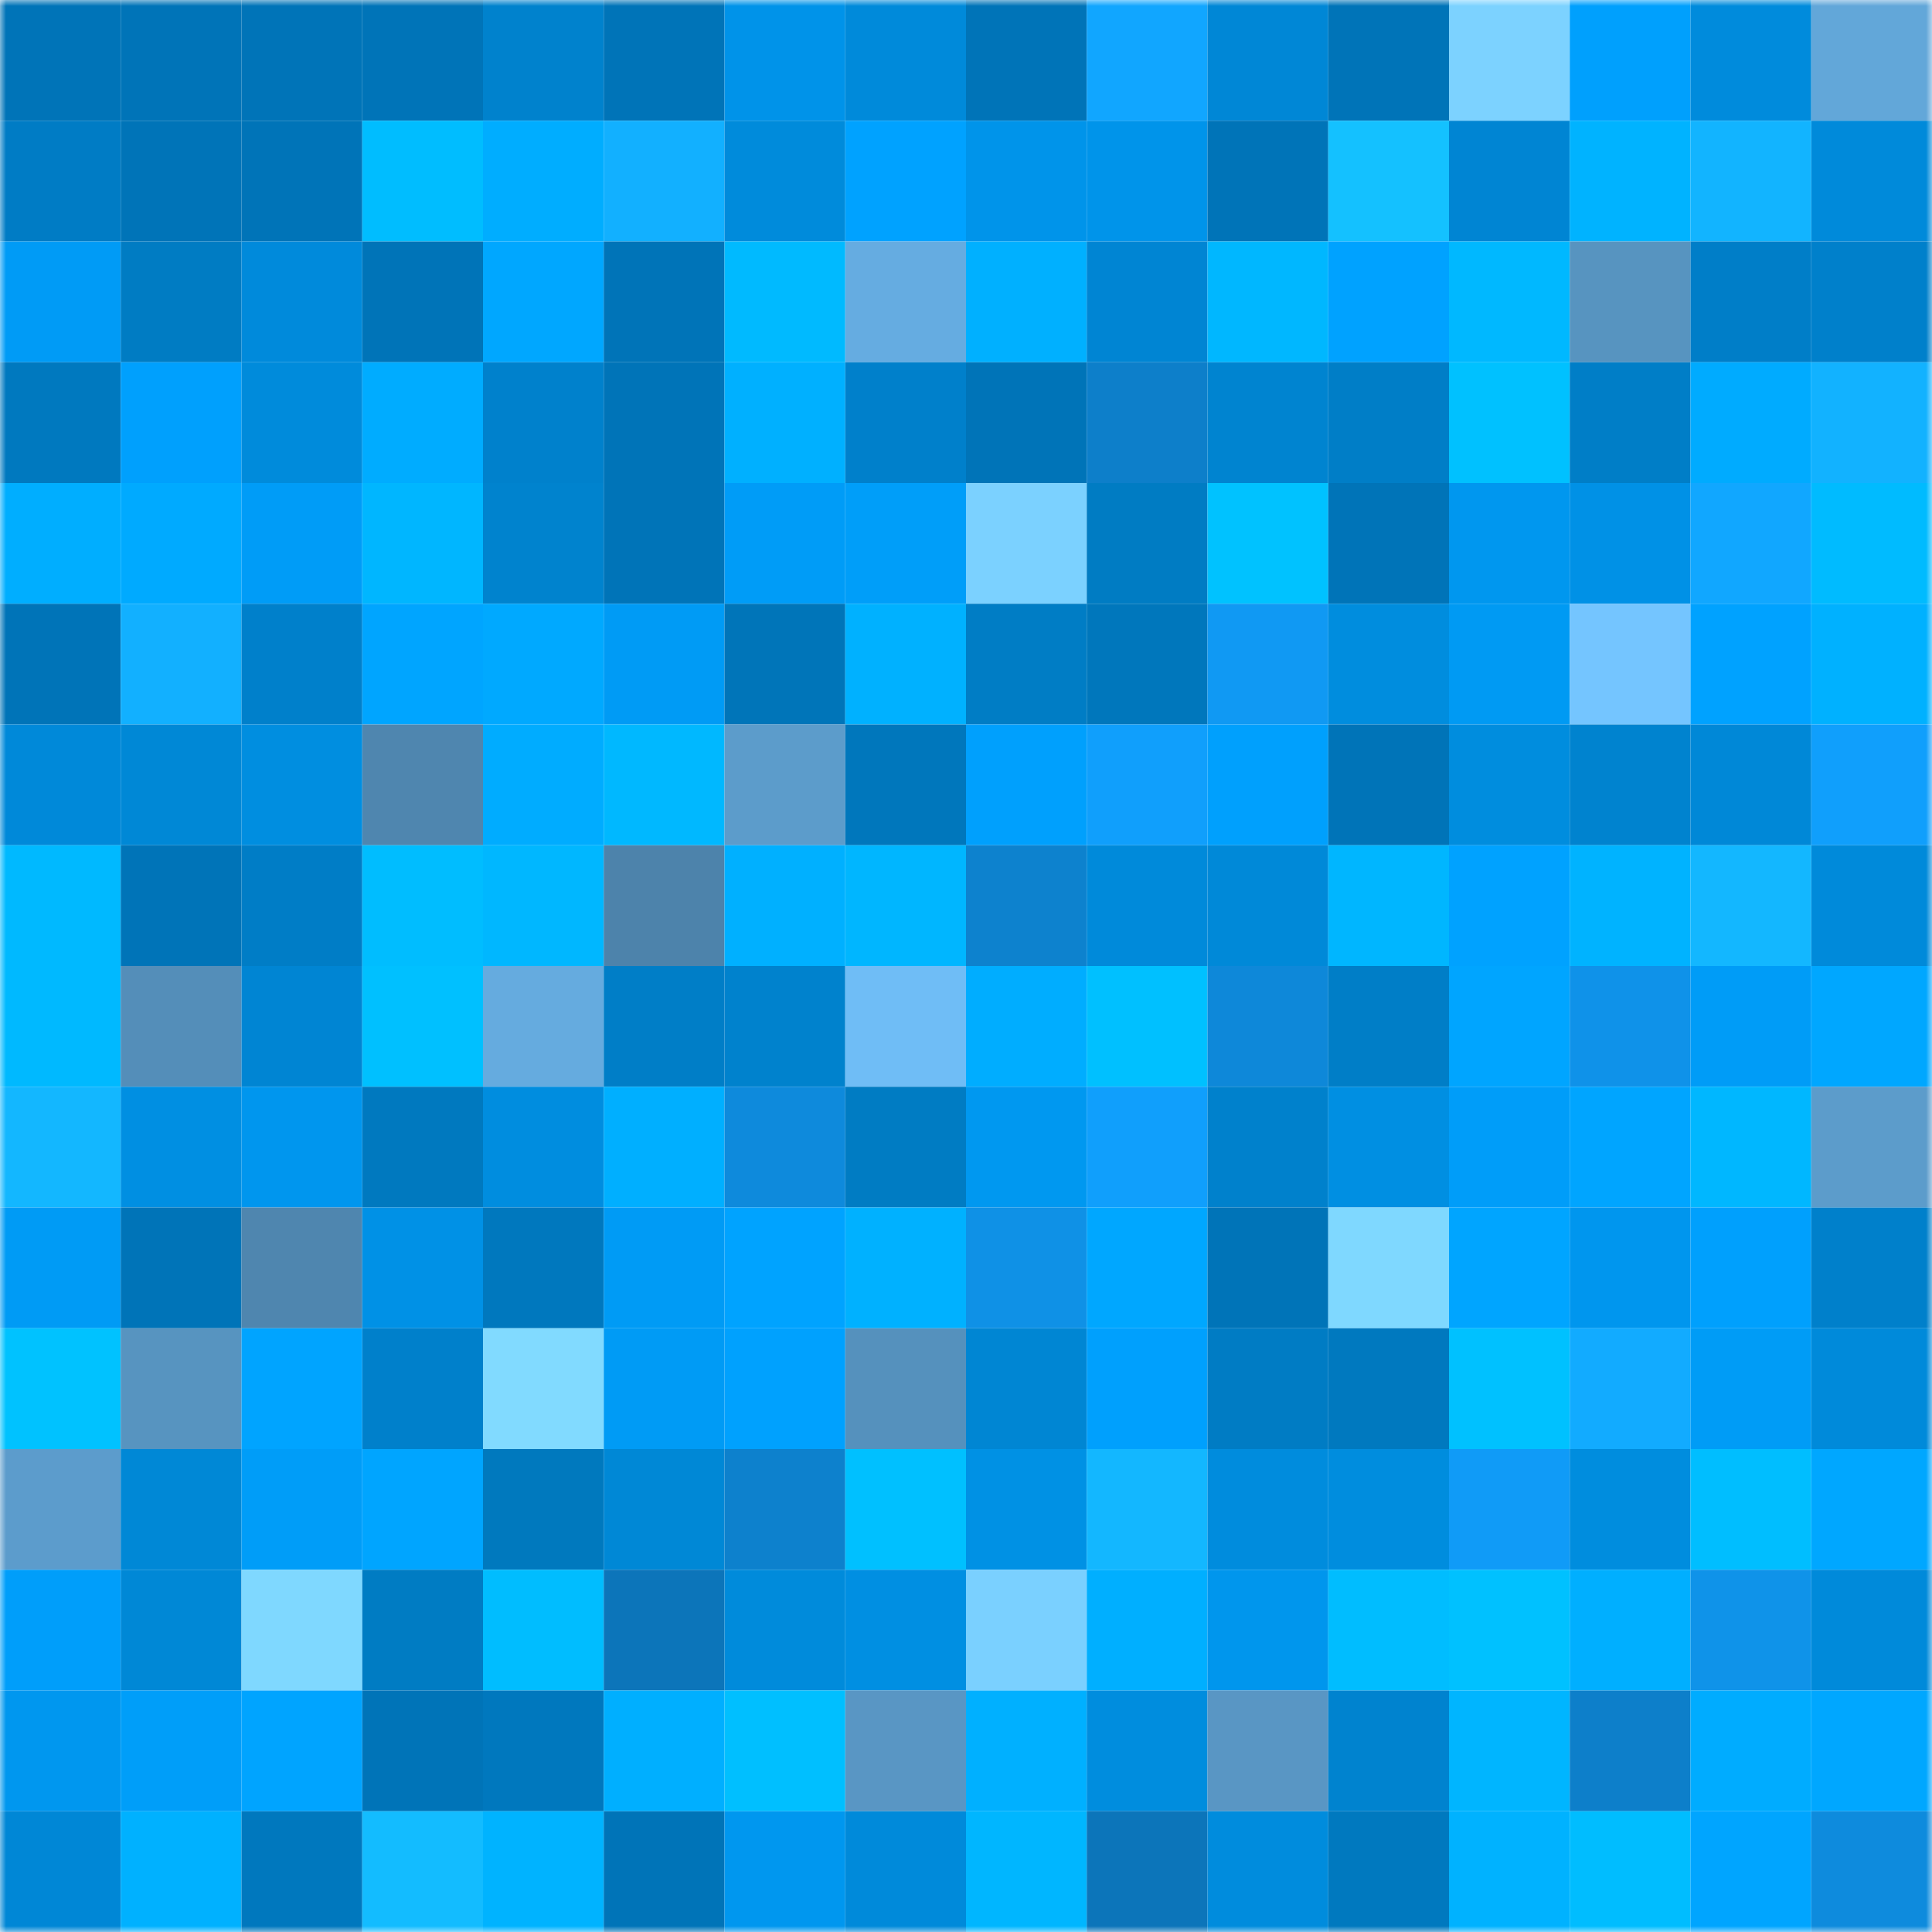 <svg viewBox="0 0 160 160" fill="none" role="img" xmlns="http://www.w3.org/2000/svg" width="240" height="240" name="ens%2C44d1602.eth"><mask id="1513532628" mask-type="alpha" maskUnits="userSpaceOnUse" x="0" y="0" width="160" height="160"><rect width="160" height="160" fill="#FFFFFF"></rect></mask><g mask="url(#1513532628)"><rect x="0" y="0" width="10" height="10" fill="#0074b8"></rect><rect x="10" y="0" width="10" height="10" fill="#0074b8"></rect><rect x="20" y="0" width="10" height="10" fill="#0074b8"></rect><rect x="30" y="0" width="10" height="10" fill="#0074b8"></rect><rect x="40" y="0" width="10" height="10" fill="#0082cd"></rect><rect x="50" y="0" width="10" height="10" fill="#0074b8"></rect><rect x="60" y="0" width="10" height="10" fill="#0093e9"></rect><rect x="70" y="0" width="10" height="10" fill="#008ada"></rect><rect x="80" y="0" width="10" height="10" fill="#0074b8"></rect><rect x="90" y="0" width="10" height="10" fill="#11a6ff"></rect><rect x="100" y="0" width="10" height="10" fill="#0087d6"></rect><rect x="110" y="0" width="10" height="10" fill="#0074b8"></rect><rect x="120" y="0" width="10" height="10" fill="#7cd2ff"></rect><rect x="130" y="0" width="10" height="10" fill="#00a0fd"></rect><rect x="140" y="0" width="10" height="10" fill="#008bdc"></rect><rect x="150" y="0" width="10" height="10" fill="#62a7d9"></rect><rect x="0" y="10" width="10" height="10" fill="#007cc5"></rect><rect x="10" y="10" width="10" height="10" fill="#0074b8"></rect><rect x="20" y="10" width="10" height="10" fill="#0074b8"></rect><rect x="30" y="10" width="10" height="10" fill="#00bdff"></rect><rect x="40" y="10" width="10" height="10" fill="#00adff"></rect><rect x="50" y="10" width="10" height="10" fill="#12b0ff"></rect><rect x="60" y="10" width="10" height="10" fill="#008bdb"></rect><rect x="70" y="10" width="10" height="10" fill="#00a2ff"></rect><rect x="80" y="10" width="10" height="10" fill="#0094ea"></rect><rect x="90" y="10" width="10" height="10" fill="#0094ea"></rect><rect x="100" y="10" width="10" height="10" fill="#0074b8"></rect><rect x="110" y="10" width="10" height="10" fill="#14c1ff"></rect><rect x="120" y="10" width="10" height="10" fill="#0085d3"></rect><rect x="130" y="10" width="10" height="10" fill="#00b3ff"></rect><rect x="140" y="10" width="10" height="10" fill="#12b4ff"></rect><rect x="150" y="10" width="10" height="10" fill="#008ada"></rect><rect x="0" y="20" width="10" height="10" fill="#009bf6"></rect><rect x="10" y="20" width="10" height="10" fill="#007cc3"></rect><rect x="20" y="20" width="10" height="10" fill="#008adb"></rect><rect x="30" y="20" width="10" height="10" fill="#0074b8"></rect><rect x="40" y="20" width="10" height="10" fill="#00a7ff"></rect><rect x="50" y="20" width="10" height="10" fill="#0074b8"></rect><rect x="60" y="20" width="10" height="10" fill="#00baff"></rect><rect x="70" y="20" width="10" height="10" fill="#65ace1"></rect><rect x="80" y="20" width="10" height="10" fill="#00b0ff"></rect><rect x="90" y="20" width="10" height="10" fill="#0085d3"></rect><rect x="100" y="20" width="10" height="10" fill="#00b7ff"></rect><rect x="110" y="20" width="10" height="10" fill="#00a2ff"></rect><rect x="120" y="20" width="10" height="10" fill="#00b8ff"></rect><rect x="130" y="20" width="10" height="10" fill="#5794c0"></rect><rect x="140" y="20" width="10" height="10" fill="#007ec8"></rect><rect x="150" y="20" width="10" height="10" fill="#0080cb"></rect><rect x="0" y="30" width="10" height="10" fill="#0079bf"></rect><rect x="10" y="30" width="10" height="10" fill="#00a0fd"></rect><rect x="20" y="30" width="10" height="10" fill="#008bdb"></rect><rect x="30" y="30" width="10" height="10" fill="#00acff"></rect><rect x="40" y="30" width="10" height="10" fill="#0081cc"></rect><rect x="50" y="30" width="10" height="10" fill="#0074b8"></rect><rect x="60" y="30" width="10" height="10" fill="#00b0ff"></rect><rect x="70" y="30" width="10" height="10" fill="#0080cb"></rect><rect x="80" y="30" width="10" height="10" fill="#0074b8"></rect><rect x="90" y="30" width="10" height="10" fill="#0d7fca"></rect><rect x="100" y="30" width="10" height="10" fill="#0084d0"></rect><rect x="110" y="30" width="10" height="10" fill="#007ec7"></rect><rect x="120" y="30" width="10" height="10" fill="#00c1ff"></rect><rect x="130" y="30" width="10" height="10" fill="#007ec7"></rect><rect x="140" y="30" width="10" height="10" fill="#00abff"></rect><rect x="150" y="30" width="10" height="10" fill="#12b2ff"></rect><rect x="0" y="40" width="10" height="10" fill="#00aeff"></rect><rect x="10" y="40" width="10" height="10" fill="#00aaff"></rect><rect x="20" y="40" width="10" height="10" fill="#009cf7"></rect><rect x="30" y="40" width="10" height="10" fill="#00b6ff"></rect><rect x="40" y="40" width="10" height="10" fill="#0083ce"></rect><rect x="50" y="40" width="10" height="10" fill="#0074b8"></rect><rect x="60" y="40" width="10" height="10" fill="#009cf7"></rect><rect x="70" y="40" width="10" height="10" fill="#009ef9"></rect><rect x="80" y="40" width="10" height="10" fill="#7bd1ff"></rect><rect x="90" y="40" width="10" height="10" fill="#007cc3"></rect><rect x="100" y="40" width="10" height="10" fill="#00c2ff"></rect><rect x="110" y="40" width="10" height="10" fill="#0074b8"></rect><rect x="120" y="40" width="10" height="10" fill="#0097ef"></rect><rect x="130" y="40" width="10" height="10" fill="#0091e6"></rect><rect x="140" y="40" width="10" height="10" fill="#11a7ff"></rect><rect x="150" y="40" width="10" height="10" fill="#00bbff"></rect><rect x="0" y="50" width="10" height="10" fill="#0074b8"></rect><rect x="10" y="50" width="10" height="10" fill="#12b0ff"></rect><rect x="20" y="50" width="10" height="10" fill="#0080cb"></rect><rect x="30" y="50" width="10" height="10" fill="#00a5ff"></rect><rect x="40" y="50" width="10" height="10" fill="#00a9ff"></rect><rect x="50" y="50" width="10" height="10" fill="#009bf5"></rect><rect x="60" y="50" width="10" height="10" fill="#0075b9"></rect><rect x="70" y="50" width="10" height="10" fill="#00b1ff"></rect><rect x="80" y="50" width="10" height="10" fill="#007dc5"></rect><rect x="90" y="50" width="10" height="10" fill="#0077bc"></rect><rect x="100" y="50" width="10" height="10" fill="#1099f3"></rect><rect x="110" y="50" width="10" height="10" fill="#008dde"></rect><rect x="120" y="50" width="10" height="10" fill="#009af3"></rect><rect x="130" y="50" width="10" height="10" fill="#74c5ff"></rect><rect x="140" y="50" width="10" height="10" fill="#00a2ff"></rect><rect x="150" y="50" width="10" height="10" fill="#00b1ff"></rect><rect x="0" y="60" width="10" height="10" fill="#0089d9"></rect><rect x="10" y="60" width="10" height="10" fill="#0088d6"></rect><rect x="20" y="60" width="10" height="10" fill="#008ee0"></rect><rect x="30" y="60" width="10" height="10" fill="#4f86af"></rect><rect x="40" y="60" width="10" height="10" fill="#00acff"></rect><rect x="50" y="60" width="10" height="10" fill="#00b8ff"></rect><rect x="60" y="60" width="10" height="10" fill="#5c9ccb"></rect><rect x="70" y="60" width="10" height="10" fill="#0077bc"></rect><rect x="80" y="60" width="10" height="10" fill="#00a0fd"></rect><rect x="90" y="60" width="10" height="10" fill="#109ffc"></rect><rect x="100" y="60" width="10" height="10" fill="#00a0fd"></rect><rect x="110" y="60" width="10" height="10" fill="#0074b8"></rect><rect x="120" y="60" width="10" height="10" fill="#008dde"></rect><rect x="130" y="60" width="10" height="10" fill="#0083cf"></rect><rect x="140" y="60" width="10" height="10" fill="#0088d7"></rect><rect x="150" y="60" width="10" height="10" fill="#109ffc"></rect><rect x="0" y="70" width="10" height="10" fill="#00b9ff"></rect><rect x="10" y="70" width="10" height="10" fill="#0074b8"></rect><rect x="20" y="70" width="10" height="10" fill="#007dc6"></rect><rect x="30" y="70" width="10" height="10" fill="#00bdff"></rect><rect x="40" y="70" width="10" height="10" fill="#00b7ff"></rect><rect x="50" y="70" width="10" height="10" fill="#4d83ab"></rect><rect x="60" y="70" width="10" height="10" fill="#00b0ff"></rect><rect x="70" y="70" width="10" height="10" fill="#00b6ff"></rect><rect x="80" y="70" width="10" height="10" fill="#0d82ce"></rect><rect x="90" y="70" width="10" height="10" fill="#008ada"></rect><rect x="100" y="70" width="10" height="10" fill="#0089d8"></rect><rect x="110" y="70" width="10" height="10" fill="#00b6ff"></rect><rect x="120" y="70" width="10" height="10" fill="#00a2ff"></rect><rect x="130" y="70" width="10" height="10" fill="#00b3ff"></rect><rect x="140" y="70" width="10" height="10" fill="#13b7ff"></rect><rect x="150" y="70" width="10" height="10" fill="#008ada"></rect><rect x="0" y="80" width="10" height="10" fill="#00b9ff"></rect><rect x="10" y="80" width="10" height="10" fill="#548eb9"></rect><rect x="20" y="80" width="10" height="10" fill="#0085d3"></rect><rect x="30" y="80" width="10" height="10" fill="#00c0ff"></rect><rect x="40" y="80" width="10" height="10" fill="#65abdf"></rect><rect x="50" y="80" width="10" height="10" fill="#007ec7"></rect><rect x="60" y="80" width="10" height="10" fill="#0082cd"></rect><rect x="70" y="80" width="10" height="10" fill="#6fbdf6"></rect><rect x="80" y="80" width="10" height="10" fill="#00adff"></rect><rect x="90" y="80" width="10" height="10" fill="#00c0ff"></rect><rect x="100" y="80" width="10" height="10" fill="#0e88d9"></rect><rect x="110" y="80" width="10" height="10" fill="#007ec7"></rect><rect x="120" y="80" width="10" height="10" fill="#00a5ff"></rect><rect x="130" y="80" width="10" height="10" fill="#0f92e9"></rect><rect x="140" y="80" width="10" height="10" fill="#009cf7"></rect><rect x="150" y="80" width="10" height="10" fill="#00a7ff"></rect><rect x="0" y="90" width="10" height="10" fill="#13b7ff"></rect><rect x="10" y="90" width="10" height="10" fill="#008fe2"></rect><rect x="20" y="90" width="10" height="10" fill="#0096ee"></rect><rect x="30" y="90" width="10" height="10" fill="#0079bf"></rect><rect x="40" y="90" width="10" height="10" fill="#008ddf"></rect><rect x="50" y="90" width="10" height="10" fill="#00afff"></rect><rect x="60" y="90" width="10" height="10" fill="#0e8adc"></rect><rect x="70" y="90" width="10" height="10" fill="#007cc3"></rect><rect x="80" y="90" width="10" height="10" fill="#0098f0"></rect><rect x="90" y="90" width="10" height="10" fill="#109ffc"></rect><rect x="100" y="90" width="10" height="10" fill="#0081cc"></rect><rect x="110" y="90" width="10" height="10" fill="#008fe2"></rect><rect x="120" y="90" width="10" height="10" fill="#009df9"></rect><rect x="130" y="90" width="10" height="10" fill="#00a5ff"></rect><rect x="140" y="90" width="10" height="10" fill="#00b7ff"></rect><rect x="150" y="90" width="10" height="10" fill="#5c9ccb"></rect><rect x="0" y="100" width="10" height="10" fill="#009bf5"></rect><rect x="10" y="100" width="10" height="10" fill="#0074b8"></rect><rect x="20" y="100" width="10" height="10" fill="#4f86af"></rect><rect x="30" y="100" width="10" height="10" fill="#0091e6"></rect><rect x="40" y="100" width="10" height="10" fill="#0078be"></rect><rect x="50" y="100" width="10" height="10" fill="#009bf5"></rect><rect x="60" y="100" width="10" height="10" fill="#00a3ff"></rect><rect x="70" y="100" width="10" height="10" fill="#00b1ff"></rect><rect x="80" y="100" width="10" height="10" fill="#0f91e6"></rect><rect x="90" y="100" width="10" height="10" fill="#00a7ff"></rect><rect x="100" y="100" width="10" height="10" fill="#0074b8"></rect><rect x="110" y="100" width="10" height="10" fill="#7fd8ff"></rect><rect x="120" y="100" width="10" height="10" fill="#00a5ff"></rect><rect x="130" y="100" width="10" height="10" fill="#0096ee"></rect><rect x="140" y="100" width="10" height="10" fill="#00a0fd"></rect><rect x="150" y="100" width="10" height="10" fill="#0080cb"></rect><rect x="0" y="110" width="10" height="10" fill="#00c2ff"></rect><rect x="10" y="110" width="10" height="10" fill="#5794c0"></rect><rect x="20" y="110" width="10" height="10" fill="#00a4ff"></rect><rect x="30" y="110" width="10" height="10" fill="#0080cb"></rect><rect x="40" y="110" width="10" height="10" fill="#81daff"></rect><rect x="50" y="110" width="10" height="10" fill="#009bf5"></rect><rect x="60" y="110" width="10" height="10" fill="#00a1fe"></rect><rect x="70" y="110" width="10" height="10" fill="#5591bd"></rect><rect x="80" y="110" width="10" height="10" fill="#0086d3"></rect><rect x="90" y="110" width="10" height="10" fill="#00a0fd"></rect><rect x="100" y="110" width="10" height="10" fill="#007cc4"></rect><rect x="110" y="110" width="10" height="10" fill="#0079bf"></rect><rect x="120" y="110" width="10" height="10" fill="#00c1ff"></rect><rect x="130" y="110" width="10" height="10" fill="#12abff"></rect><rect x="140" y="110" width="10" height="10" fill="#009cf6"></rect><rect x="150" y="110" width="10" height="10" fill="#008ada"></rect><rect x="0" y="120" width="10" height="10" fill="#5c9ccc"></rect><rect x="10" y="120" width="10" height="10" fill="#0088d6"></rect><rect x="20" y="120" width="10" height="10" fill="#009df8"></rect><rect x="30" y="120" width="10" height="10" fill="#00a5ff"></rect><rect x="40" y="120" width="10" height="10" fill="#0079be"></rect><rect x="50" y="120" width="10" height="10" fill="#0088d6"></rect><rect x="60" y="120" width="10" height="10" fill="#0d81cd"></rect><rect x="70" y="120" width="10" height="10" fill="#00c0ff"></rect><rect x="80" y="120" width="10" height="10" fill="#0091e4"></rect><rect x="90" y="120" width="10" height="10" fill="#13b7ff"></rect><rect x="100" y="120" width="10" height="10" fill="#008cdd"></rect><rect x="110" y="120" width="10" height="10" fill="#008dde"></rect><rect x="120" y="120" width="10" height="10" fill="#109bf7"></rect><rect x="130" y="120" width="10" height="10" fill="#008dde"></rect><rect x="140" y="120" width="10" height="10" fill="#00beff"></rect><rect x="150" y="120" width="10" height="10" fill="#00a7ff"></rect><rect x="0" y="130" width="10" height="10" fill="#009efa"></rect><rect x="10" y="130" width="10" height="10" fill="#0088d6"></rect><rect x="20" y="130" width="10" height="10" fill="#7fd8ff"></rect><rect x="30" y="130" width="10" height="10" fill="#007cc3"></rect><rect x="40" y="130" width="10" height="10" fill="#00bdff"></rect><rect x="50" y="130" width="10" height="10" fill="#0c75ba"></rect><rect x="60" y="130" width="10" height="10" fill="#008bdb"></rect><rect x="70" y="130" width="10" height="10" fill="#008fe2"></rect><rect x="80" y="130" width="10" height="10" fill="#7ad0ff"></rect><rect x="90" y="130" width="10" height="10" fill="#00afff"></rect><rect x="100" y="130" width="10" height="10" fill="#0096ed"></rect><rect x="110" y="130" width="10" height="10" fill="#00bdff"></rect><rect x="120" y="130" width="10" height="10" fill="#00c1ff"></rect><rect x="130" y="130" width="10" height="10" fill="#00afff"></rect><rect x="140" y="130" width="10" height="10" fill="#0f93e9"></rect><rect x="150" y="130" width="10" height="10" fill="#008ada"></rect><rect x="0" y="140" width="10" height="10" fill="#0097ef"></rect><rect x="10" y="140" width="10" height="10" fill="#009ef9"></rect><rect x="20" y="140" width="10" height="10" fill="#00a4ff"></rect><rect x="30" y="140" width="10" height="10" fill="#0074b8"></rect><rect x="40" y="140" width="10" height="10" fill="#0078be"></rect><rect x="50" y="140" width="10" height="10" fill="#00afff"></rect><rect x="60" y="140" width="10" height="10" fill="#00bfff"></rect><rect x="70" y="140" width="10" height="10" fill="#5996c4"></rect><rect x="80" y="140" width="10" height="10" fill="#00b0ff"></rect><rect x="90" y="140" width="10" height="10" fill="#008dde"></rect><rect x="100" y="140" width="10" height="10" fill="#5996c4"></rect><rect x="110" y="140" width="10" height="10" fill="#0083cf"></rect><rect x="120" y="140" width="10" height="10" fill="#00b5ff"></rect><rect x="130" y="140" width="10" height="10" fill="#0d7fca"></rect><rect x="140" y="140" width="10" height="10" fill="#00acff"></rect><rect x="150" y="140" width="10" height="10" fill="#00a7ff"></rect><rect x="0" y="150" width="10" height="10" fill="#0087d6"></rect><rect x="10" y="150" width="10" height="10" fill="#00b1ff"></rect><rect x="20" y="150" width="10" height="10" fill="#0078be"></rect><rect x="30" y="150" width="10" height="10" fill="#13bcff"></rect><rect x="40" y="150" width="10" height="10" fill="#00b3ff"></rect><rect x="50" y="150" width="10" height="10" fill="#0074b8"></rect><rect x="60" y="150" width="10" height="10" fill="#0097ef"></rect><rect x="70" y="150" width="10" height="10" fill="#008ada"></rect><rect x="80" y="150" width="10" height="10" fill="#00b6ff"></rect><rect x="90" y="150" width="10" height="10" fill="#0c75ba"></rect><rect x="100" y="150" width="10" height="10" fill="#008cdd"></rect><rect x="110" y="150" width="10" height="10" fill="#0079bf"></rect><rect x="120" y="150" width="10" height="10" fill="#00b2ff"></rect><rect x="130" y="150" width="10" height="10" fill="#00bdff"></rect><rect x="140" y="150" width="10" height="10" fill="#00a5ff"></rect><rect x="150" y="150" width="10" height="10" fill="#0e8bdd"></rect></g></svg>